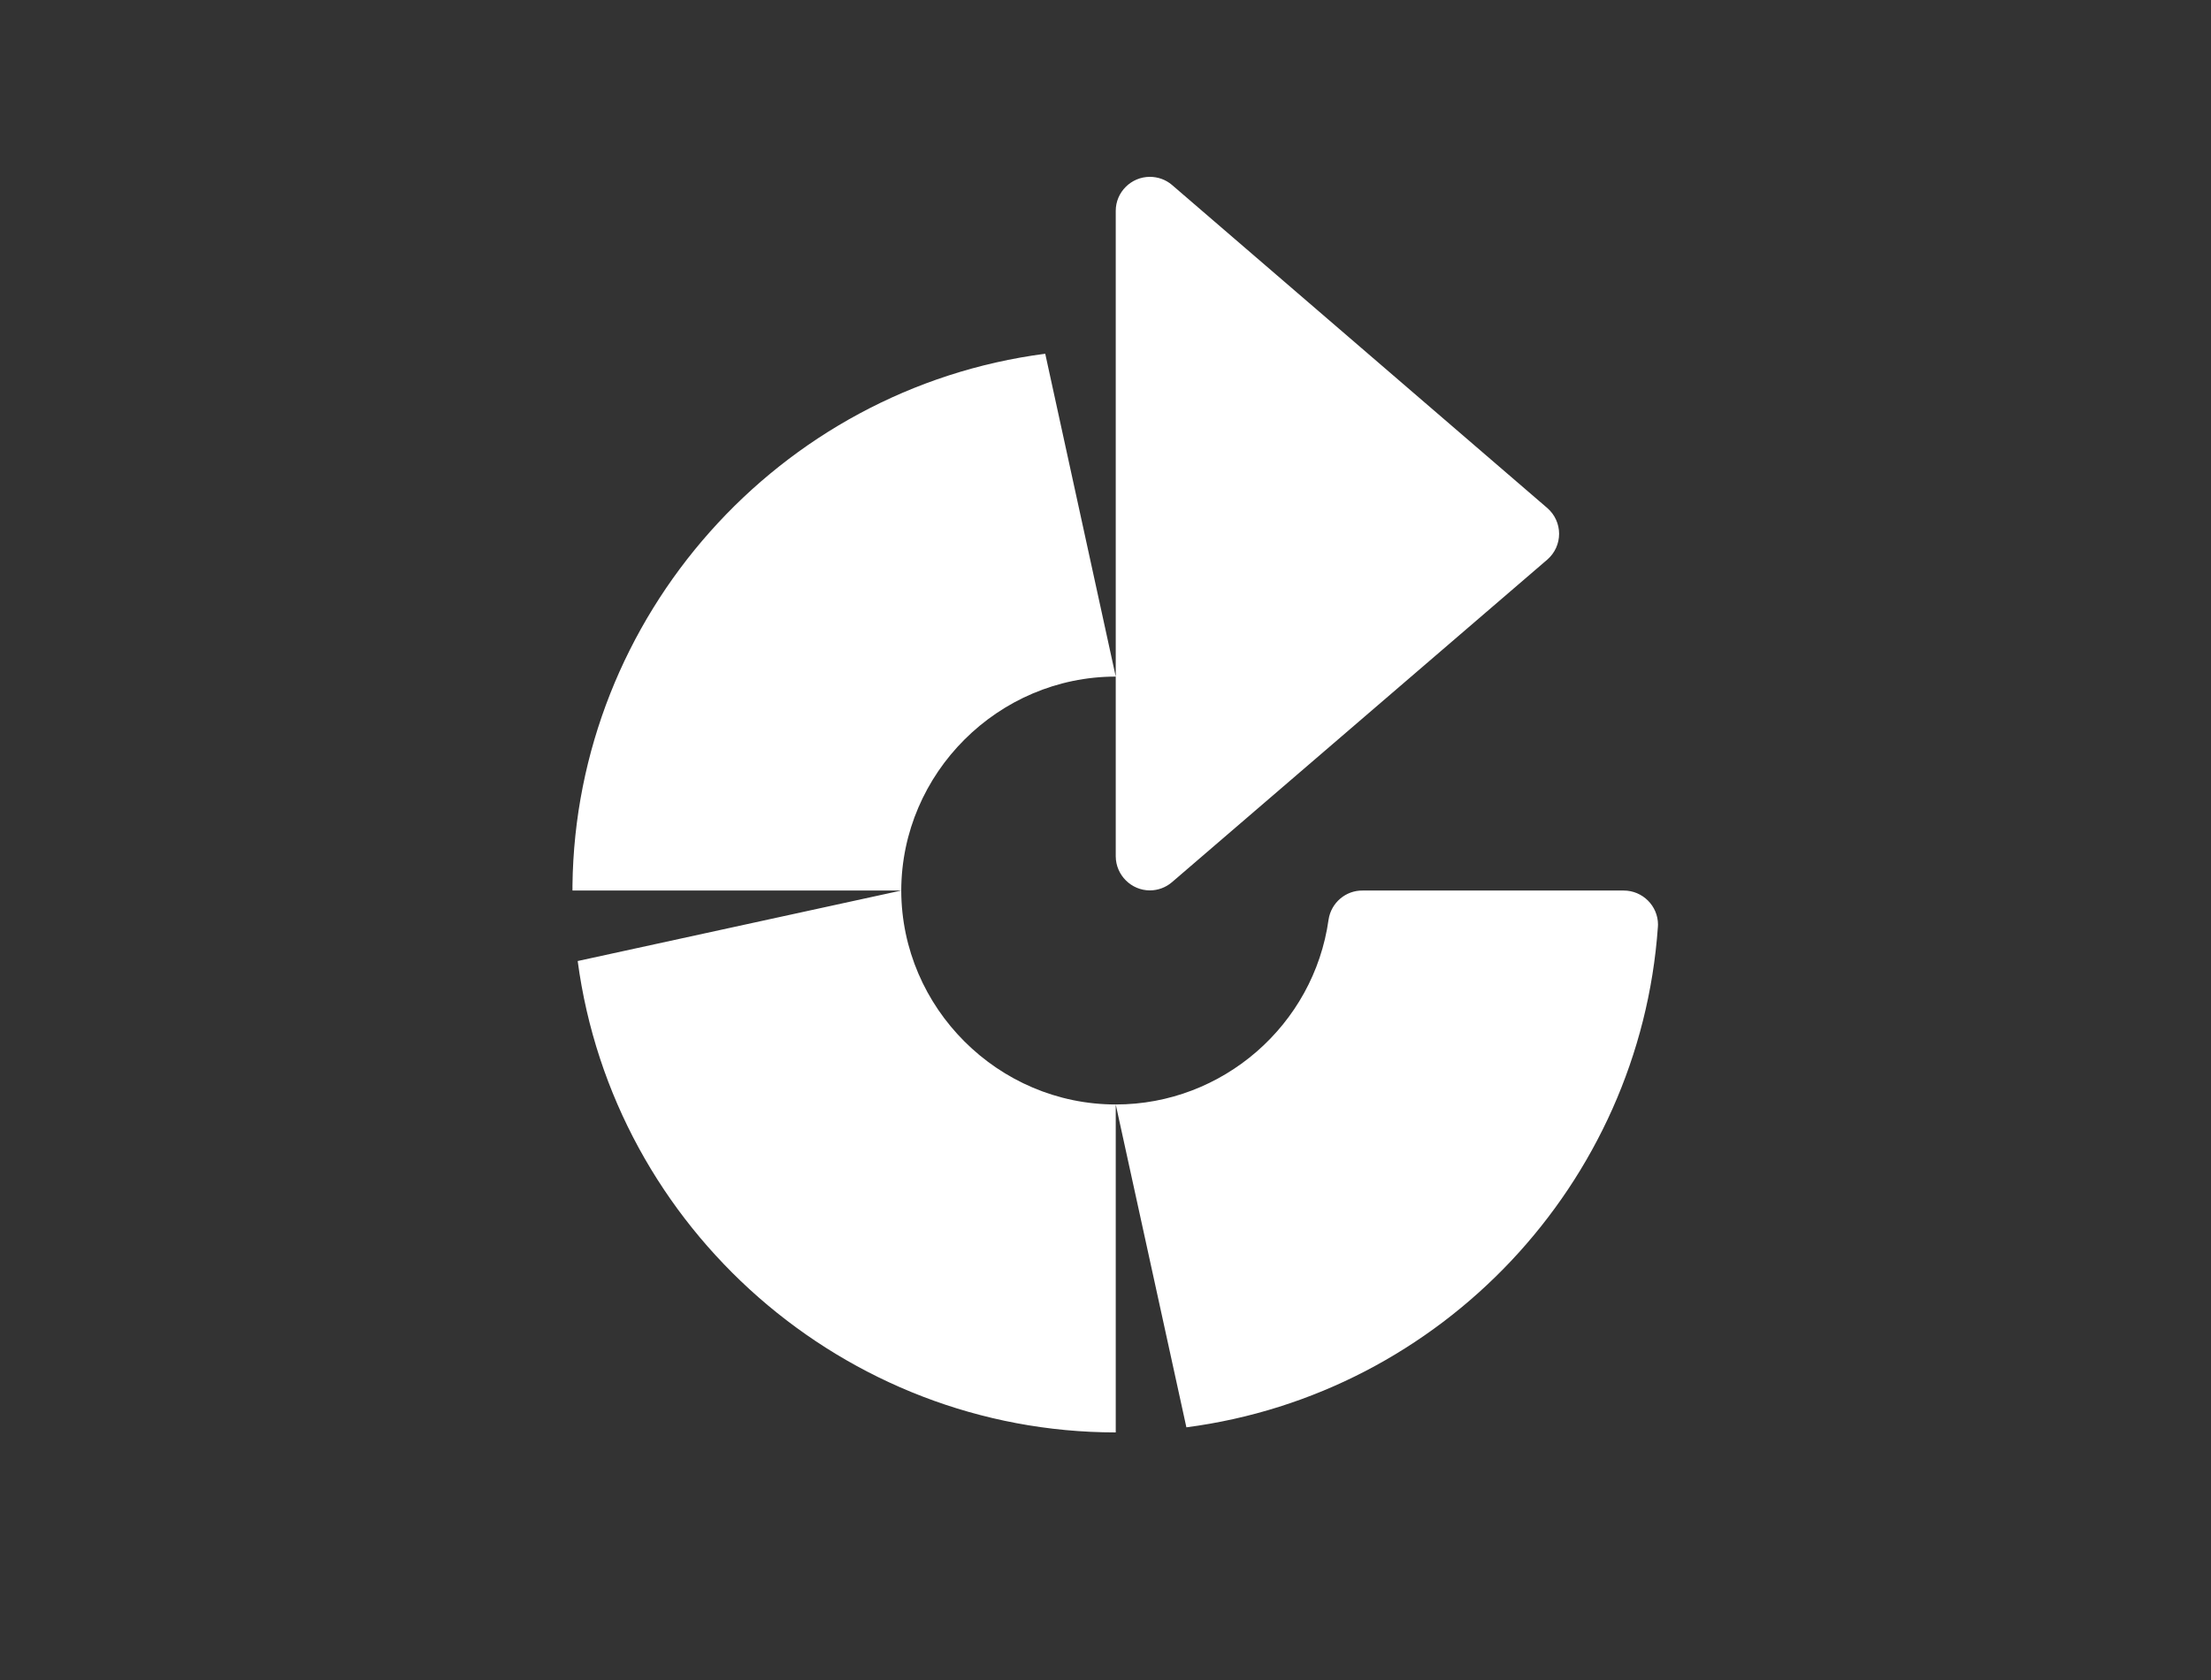 <svg width="125" height="95" viewBox="0 0 125 95" fill="none" xmlns="http://www.w3.org/2000/svg">
<rect x="0" y="0" width="125" height="95" fill="#333333" stroke="none"/>
<path d="M91.8 50.358C92.865 50.358 93.736 51.228 93.736 52.286C93.736 52.329 93.736 52.373 93.729 52.423C92.707 66.938 81.502 78.827 67.073 80.712L63.079 62.455V81C47.765 80.993 34.682 69.522 32.66 54.344L50.953 50.358C50.968 57 56.437 62.455 63.079 62.455C69.11 62.462 74.277 57.971 75.112 51.998C75.256 51.048 76.083 50.343 77.04 50.358H91.8ZM32.365 50.07C32.545 34.864 44.009 21.968 59.093 20.003L63.079 38.26C56.437 38.26 50.968 43.715 50.953 50.358H32.365V50.07ZM66.253 49.89L87.49 31.633C87.907 31.265 88.145 30.74 88.145 30.186C88.145 29.632 87.907 29.107 87.49 28.739L66.253 10.453C65.908 10.158 65.461 10 65.008 10C63.95 10 63.079 10.864 63.079 11.921V48.429C63.087 49.487 63.957 50.35 65.008 50.35C65.461 50.35 65.908 50.185 66.253 49.89Z" fill="white"/>
</svg>
